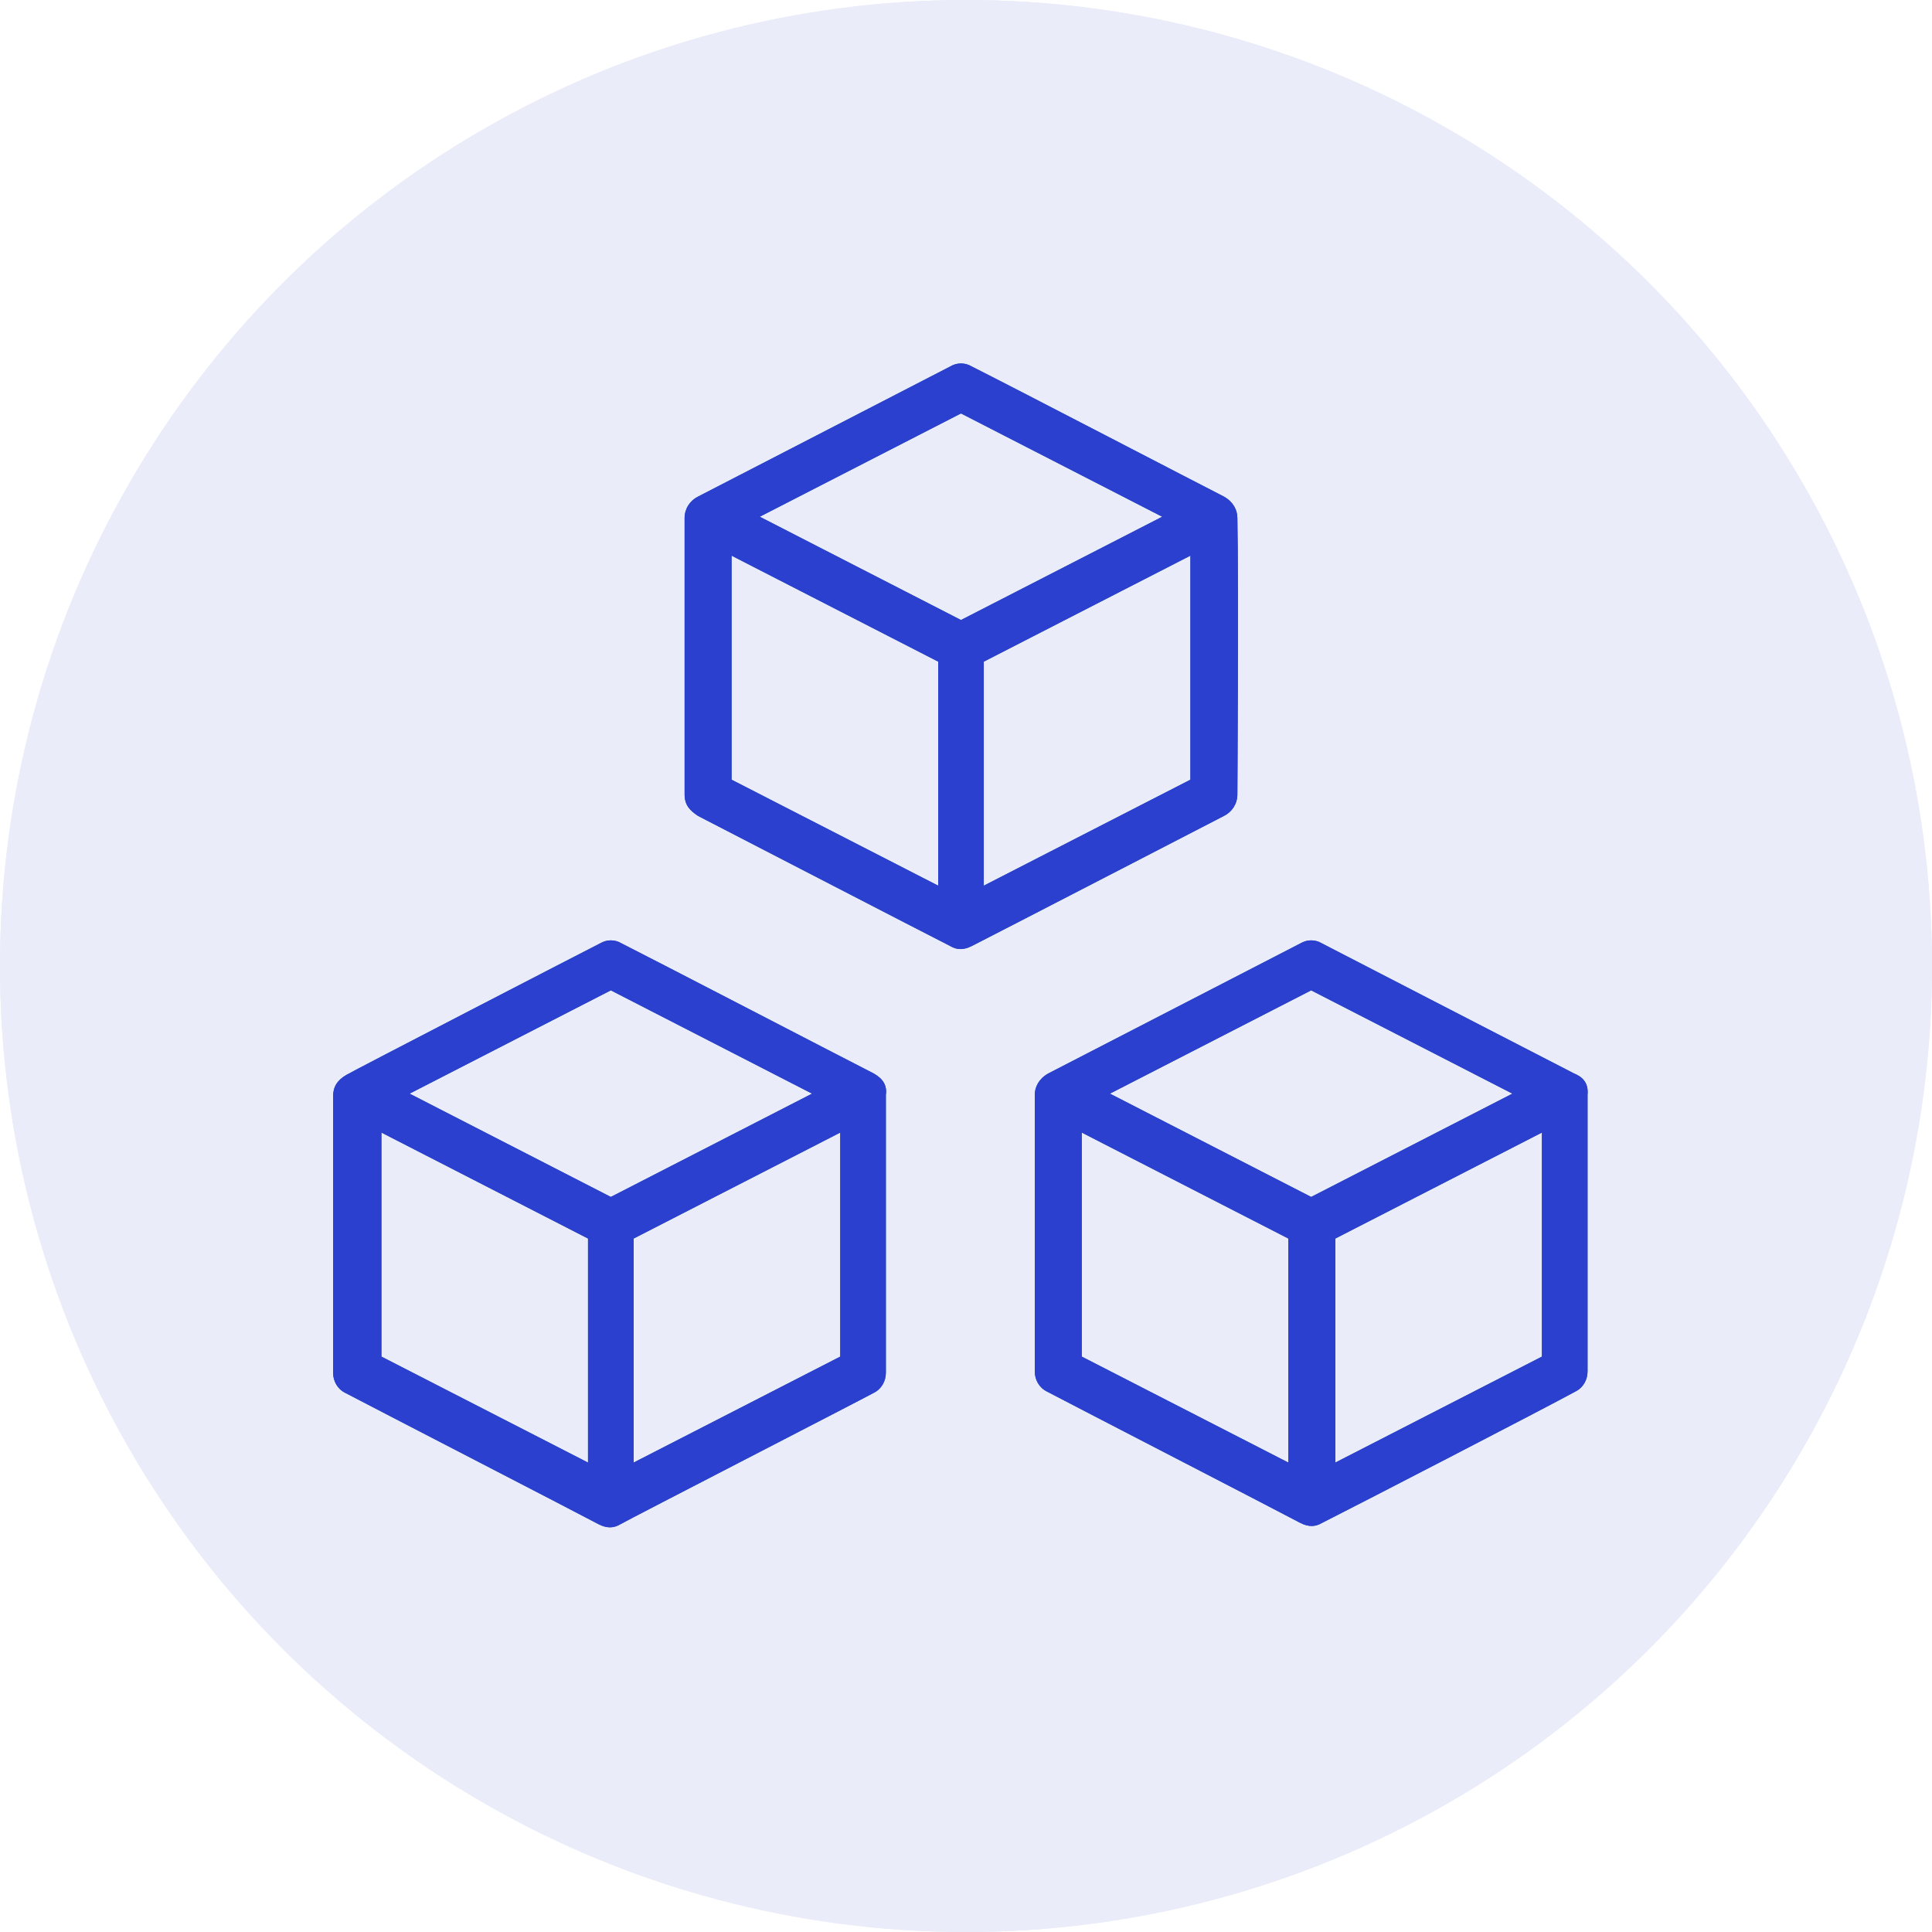 <svg width="148" height="148" viewBox="0 0 148 148" fill="none" xmlns="http://www.w3.org/2000/svg">
<g opacity="0.1">
<circle cx="74" cy="74" r="74" fill="#124EA8"/>
<circle cx="74" cy="74" r="74" fill="#2C40D0"/>
</g>
<path d="M120.585 82.236C119.969 81.928 101.264 72.267 101.264 72.267C100.75 71.959 100.133 71.959 99.619 72.267L80.297 82.236C79.578 82.647 79.269 83.264 79.269 83.881V105.052C79.269 105.669 79.578 106.286 80.195 106.594C82.147 107.622 98.283 115.947 99.619 116.666C100.236 116.974 100.75 116.974 101.264 116.666C103.525 115.536 118.633 107.725 120.688 106.594C121.305 106.286 121.613 105.669 121.613 105.052C121.613 105.052 121.613 89.225 121.613 83.881C121.716 82.853 121.099 82.442 120.585 82.236ZM100.441 75.864L115.858 83.778L100.441 91.692L85.025 83.778L100.441 75.864ZM82.867 86.758L98.694 94.878V112.041L82.867 103.922V86.758ZM118.119 103.922L102.291 112.041V94.878L118.119 86.758V103.922Z" fill="#124EA8"/>
<path d="M120.585 82.236C119.969 81.928 101.264 72.267 101.264 72.267C100.75 71.959 100.133 71.959 99.619 72.267L80.297 82.236C79.578 82.647 79.269 83.264 79.269 83.881V105.052C79.269 105.669 79.578 106.286 80.195 106.594C82.147 107.622 98.283 115.947 99.619 116.666C100.236 116.974 100.75 116.974 101.264 116.666C103.525 115.536 118.633 107.725 120.688 106.594C121.305 106.286 121.613 105.669 121.613 105.052C121.613 105.052 121.613 89.225 121.613 83.881C121.716 82.853 121.099 82.442 120.585 82.236ZM100.441 75.864L115.858 83.778L100.441 91.692L85.025 83.778L100.441 75.864ZM82.867 86.758L98.694 94.878V112.041L82.867 103.922V86.758ZM118.119 103.922L102.291 112.041V94.878L118.119 86.758V103.922Z" fill="#2C40D0"/>
<path d="M66.936 82.236C65.909 81.722 49.464 73.192 47.614 72.267C47.1 71.959 46.484 71.959 45.97 72.267C45.148 72.678 26.854 82.133 26.545 82.339C25.826 82.75 25.518 83.264 25.518 83.983V105.155C25.518 105.772 25.826 106.388 26.443 106.697C28.395 107.725 44.531 116.049 45.867 116.769C46.484 117.077 46.998 117.077 47.512 116.769C48.231 116.358 65.806 107.313 66.936 106.697C67.553 106.388 67.861 105.772 67.861 105.155V83.881C67.964 83.161 67.656 82.647 66.936 82.236ZM46.792 75.864L62.209 83.778L46.792 91.692L31.376 83.778L46.792 75.864ZM29.218 86.758L45.045 94.878V112.041L29.218 103.922V86.758ZM64.367 103.922L48.539 112.041V94.878L64.367 86.758V103.922Z" fill="#124EA8"/>
<path d="M66.936 82.236C65.909 81.722 49.464 73.192 47.614 72.267C47.1 71.959 46.484 71.959 45.97 72.267C45.148 72.678 26.854 82.133 26.545 82.339C25.826 82.75 25.518 83.264 25.518 83.983V105.155C25.518 105.772 25.826 106.388 26.443 106.697C28.395 107.725 44.531 116.049 45.867 116.769C46.484 117.077 46.998 117.077 47.512 116.769C48.231 116.358 65.806 107.313 66.936 106.697C67.553 106.388 67.861 105.772 67.861 105.155V83.881C67.964 83.161 67.656 82.647 66.936 82.236ZM46.792 75.864L62.209 83.778L46.792 91.692L31.376 83.778L46.792 75.864ZM29.218 86.758L45.045 94.878V112.041L29.218 103.922V86.758ZM64.367 103.922L48.539 112.041V94.878L64.367 86.758V103.922Z" fill="#2C40D0"/>
<path d="M74.438 72.472C75.466 71.958 93.76 62.503 93.76 62.503C94.377 62.194 94.788 61.578 94.788 60.858C94.788 60.858 94.891 45.031 94.788 39.687C94.788 39.07 94.48 38.453 93.76 38.042C92.733 37.528 77.111 29.409 74.438 28.073C73.924 27.765 73.308 27.765 72.794 28.073L53.472 38.042C52.855 38.35 52.444 38.967 52.444 39.687V60.858C52.444 61.681 52.855 62.092 53.472 62.503C53.472 62.503 71.766 71.958 72.794 72.472C73.308 72.78 73.822 72.78 74.438 72.472ZM91.191 59.728L75.363 67.847V50.684L91.191 42.564V59.728ZM73.616 31.67L89.033 39.584L73.616 47.497L58.2 39.584L73.616 31.67ZM56.041 42.564L71.869 50.684V67.847L56.041 59.728V42.564Z" fill="#124EA8"/>
<path d="M74.438 72.472C75.466 71.958 93.76 62.503 93.76 62.503C94.377 62.194 94.788 61.578 94.788 60.858C94.788 60.858 94.891 45.031 94.788 39.687C94.788 39.07 94.48 38.453 93.76 38.042C92.733 37.528 77.111 29.409 74.438 28.073C73.924 27.765 73.308 27.765 72.794 28.073L53.472 38.042C52.855 38.35 52.444 38.967 52.444 39.687V60.858C52.444 61.681 52.855 62.092 53.472 62.503C53.472 62.503 71.766 71.958 72.794 72.472C73.308 72.78 73.822 72.78 74.438 72.472ZM91.191 59.728L75.363 67.847V50.684L91.191 42.564V59.728ZM73.616 31.67L89.033 39.584L73.616 47.497L58.2 39.584L73.616 31.67ZM56.041 42.564L71.869 50.684V67.847L56.041 59.728V42.564Z" fill="#2C40D0"/>
</svg>
